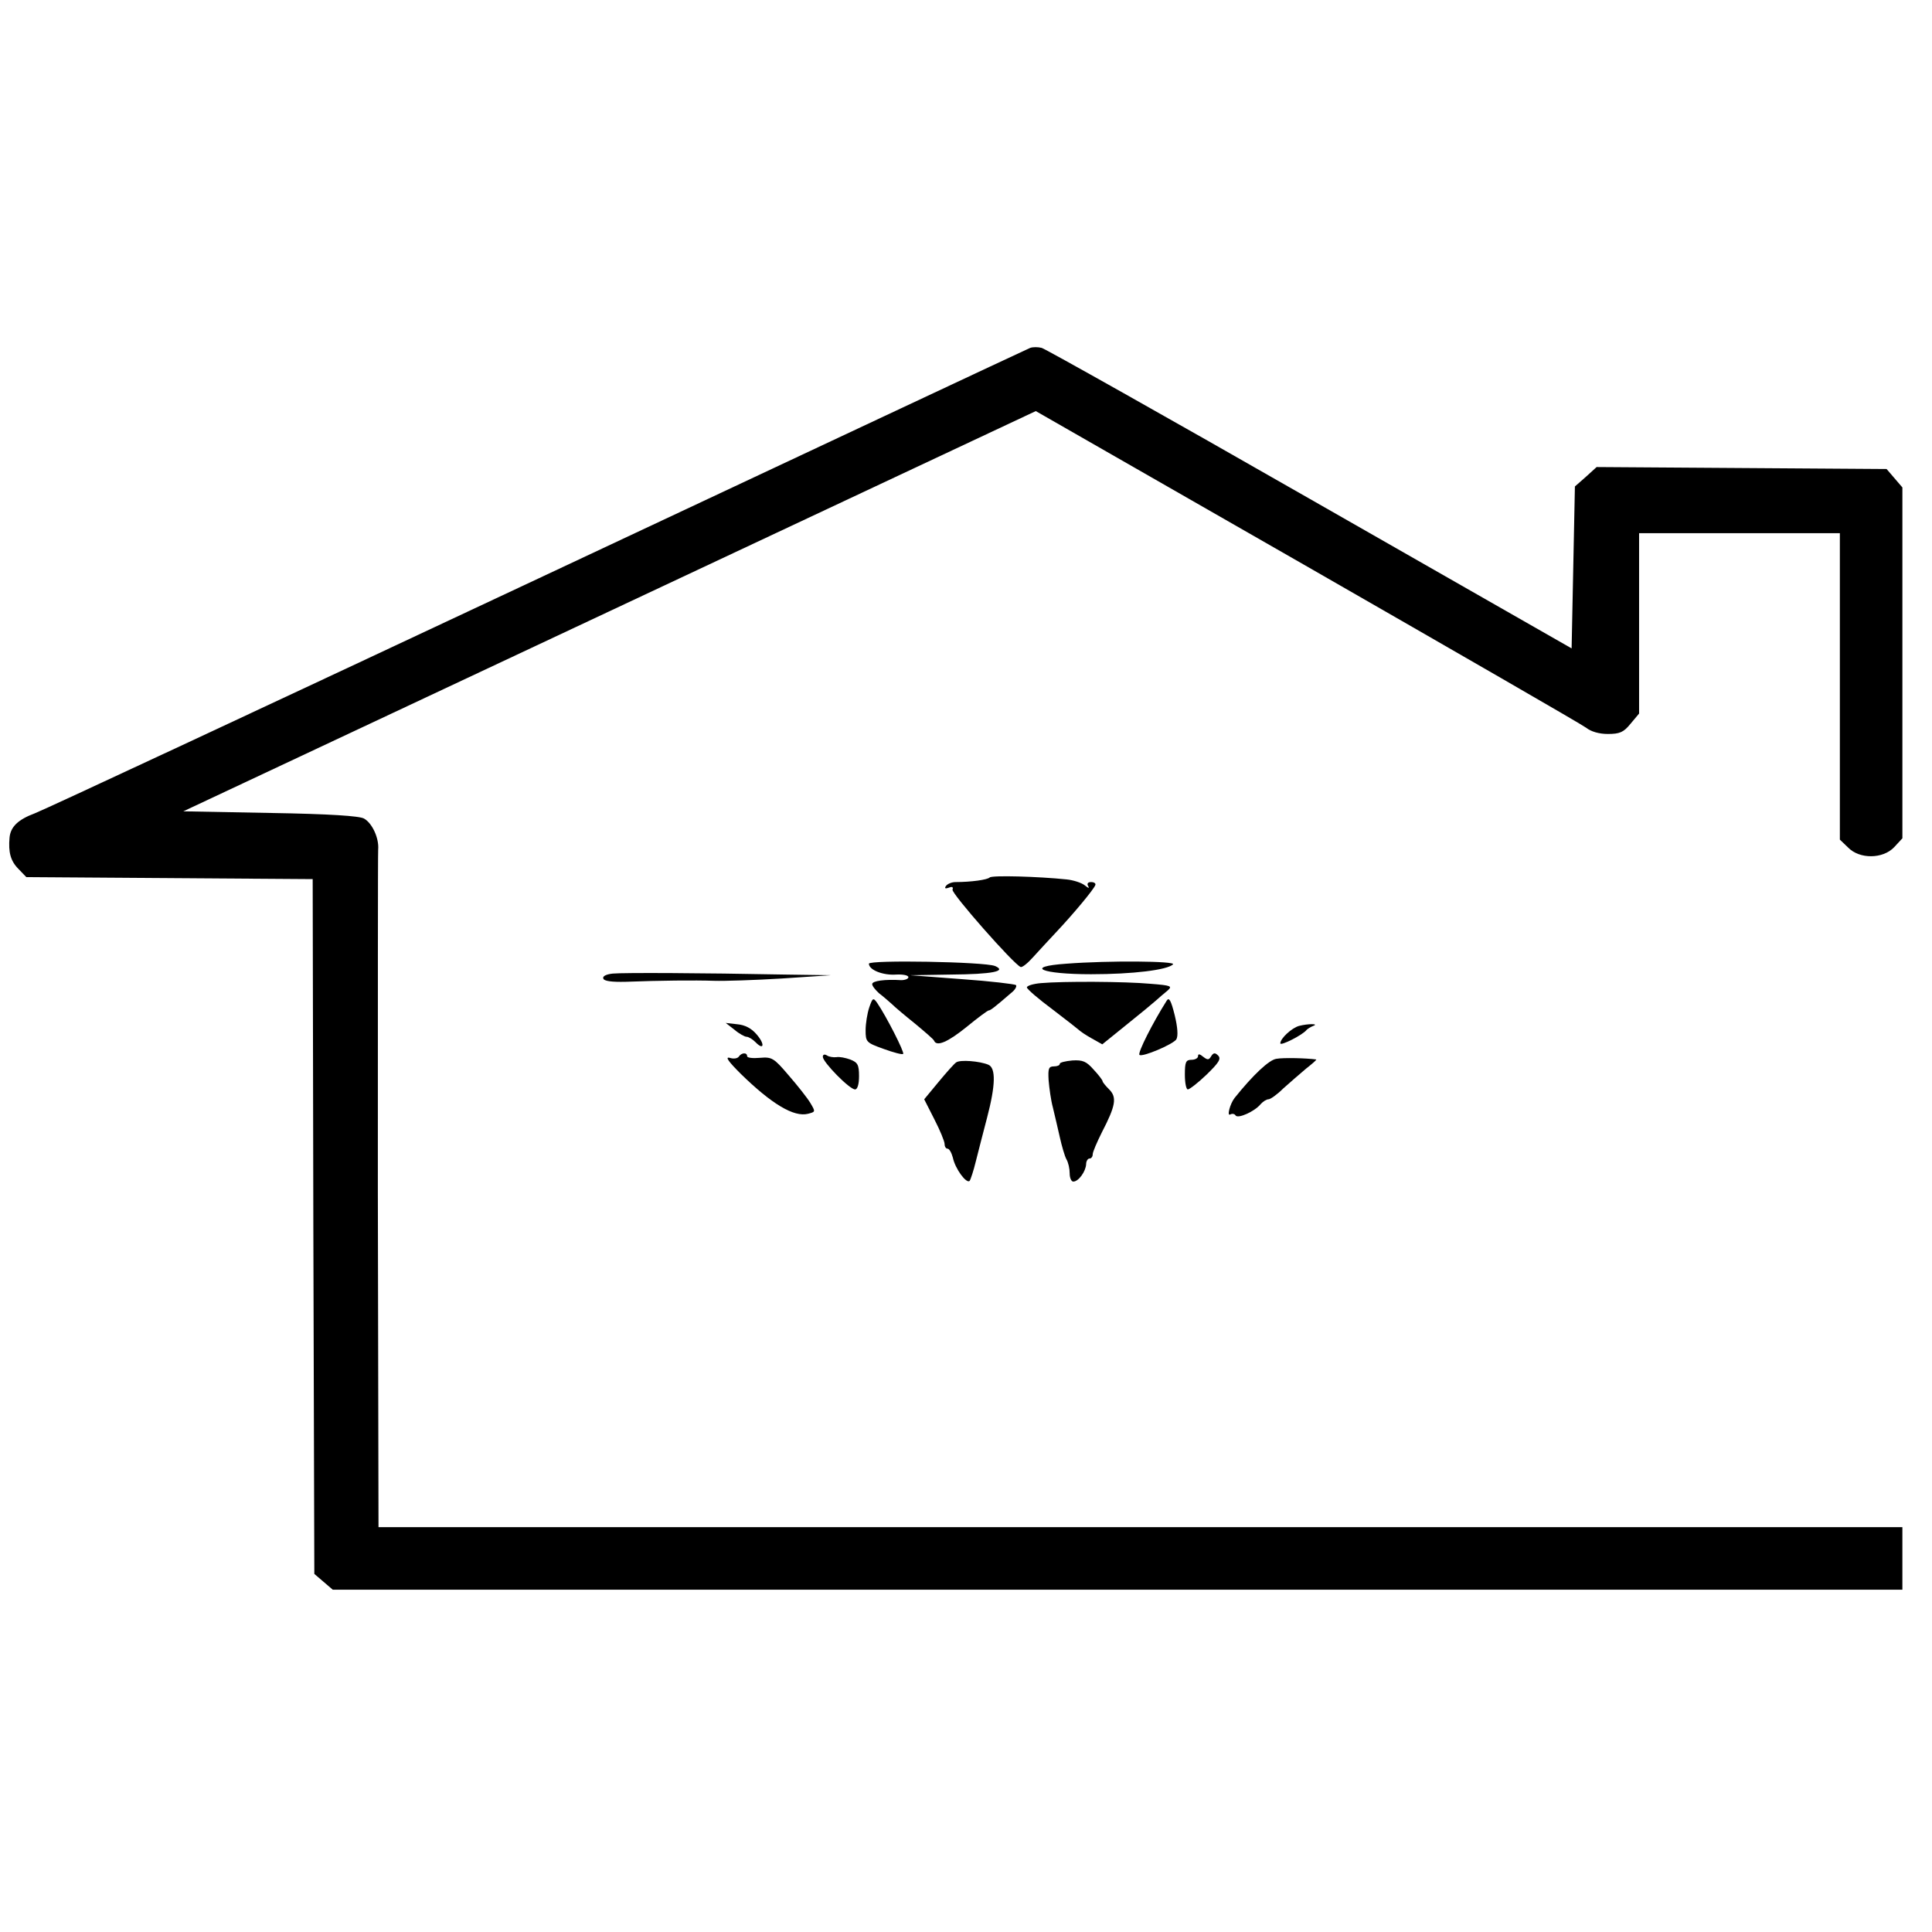 <?xml version="1.0" standalone="no"?>
<!DOCTYPE svg PUBLIC "-//W3C//DTD SVG 20010904//EN"
 "http://www.w3.org/TR/2001/REC-SVG-20010904/DTD/svg10.dtd">
<svg version="1.0" xmlns="http://www.w3.org/2000/svg"
 width="587pt" height="587pt" viewBox="0 0 587 587"
 preserveAspectRatio="xMidYMid meet">
<g transform="translate(0,587) scale(0.1,-0.1)"
fill="#000000" stroke="none">
<path d="M3130 4813 c-8 -3 -681 -319 -1495 -701 -814 -382 -1502 -703 -1529
-713 -51 -19 -74 -41 -77 -74 -4 -44 3 -71 27 -95 l24 -25 435 -3 435 -3 2
-1055 3 -1056 28 -24 28 -24 2385 0 2384 0 0 95 0 95 -2315 0 -2315 0 -2 1018
c0 559 0 1028 1 1041 3 34 -18 80 -43 94 -14 8 -105 14 -285 17 l-264 5 1295
608 1295 608 824 -472 c453 -260 835 -480 848 -490 15 -12 40 -19 66 -19 36 0
48 5 69 31 l26 31 0 274 0 274 305 0 305 0 0 -465 0 -466 25 -24 c35 -36 106
-35 140 1 l25 27 0 533 0 533 -24 28 -24 28 -441 3 -440 3 -33 -30 -33 -29 -5
-246 -5 -246 -795 454 c-437 250 -804 456 -815 459 -11 3 -27 3 -35 0z"/>
<path d="M3007 3204 c-7 -7 -56 -14 -104 -14 -12 0 -25 -6 -29 -12 -5 -7 -2
-9 9 -5 10 4 14 2 11 -6 -4 -11 186 -227 207 -235 5 -2 22 12 38 30 16 18 49
53 73 79 47 50 111 126 116 140 2 5 -4 9 -13 9 -10 0 -13 -5 -9 -12 5 -8 1 -7
-10 2 -10 8 -35 16 -55 18 -86 9 -227 13 -234 6z"/>
<path d="M2640 2942 c0 -19 43 -36 83 -33 20 1 37 -2 37 -8 0 -5 -10 -9 -22
-9 -49 3 -88 -2 -88 -12 0 -6 10 -18 21 -28 12 -9 29 -24 38 -32 9 -9 41 -36
71 -60 30 -25 57 -48 58 -52 8 -19 42 -4 99 42 34 28 64 50 67 50 5 0 16 8 68
53 12 9 18 20 15 24 -4 3 -78 12 -164 18 l-158 12 125 2 c124 1 171 10 133 26
-32 13 -383 19 -383 7z"/>
<path d="M3240 2942 c-130 -9 -76 -32 75 -32 127 0 232 13 249 30 10 10 -193
12 -324 2z"/>
<path d="M1862 2912 c-20 -2 -32 -8 -29 -15 2 -8 26 -11 68 -10 103 4 210 5
269 3 30 -1 123 2 205 7 l150 10 -140 2 c-256 5 -490 6 -523 3z"/>
<path d="M3163 2883 c-24 -2 -43 -8 -43 -13 0 -5 35 -35 78 -67 42 -32 79 -61
82 -64 3 -3 19 -14 37 -24 l32 -18 73 59 c40 32 80 65 90 74 9 8 25 22 35 30
16 14 12 16 -52 21 -76 7 -264 8 -332 2z"/>
<path d="M2641 2809 c-6 -18 -11 -49 -11 -69 0 -36 2 -38 55 -57 30 -11 57
-18 59 -15 5 4 -51 114 -79 155 -12 17 -14 15 -24 -14z"/>
<path d="M3545 2830 c-43 -68 -89 -159 -83 -165 8 -8 102 32 112 47 6 10 4 37
-5 74 -11 44 -17 55 -24 44z"/>
<path d="M2232 2741 c14 -12 31 -21 36 -21 6 0 18 -7 27 -16 26 -27 30 -7 4
23 -16 19 -36 29 -59 31 l-35 4 27 -21z"/>
<path d="M3947 2753 c-22 -6 -57 -38 -57 -53 0 -9 69 26 80 41 3 3 12 9 20 12
19 7 -16 7 -43 0z"/>
<path d="M2245 2660 c-4 -6 -16 -8 -28 -4 -15 4 -3 -12 33 -48 94 -92 162
-133 205 -122 23 6 23 6 7 33 -9 15 -39 53 -66 84 -45 53 -51 56 -87 53 -22
-2 -39 0 -39 5 0 12 -17 11 -25 -1z"/>
<path d="M2500 2659 c0 -16 81 -99 98 -99 7 0 12 15 12 40 0 35 -4 42 -27 51
-14 5 -33 9 -42 7 -9 -1 -22 1 -28 5 -8 5 -13 3 -13 -4z"/>
<path d="M3640 2661 c0 -6 -9 -11 -20 -11 -17 0 -20 -7 -20 -45 0 -25 4 -45 9
-45 5 0 31 20 57 45 37 36 45 48 35 58 -9 9 -14 9 -21 -2 -7 -12 -11 -12 -24
-2 -11 9 -16 10 -16 2z"/>
<path d="M3878 2653 c-22 -3 -71 -49 -127 -119 -14 -18 -24 -57 -13 -50 6 3
13 2 16 -3 7 -11 58 12 76 34 7 8 18 15 24 15 6 0 27 15 45 33 19 17 50 44 69
60 19 15 33 27 31 28 -28 4 -100 6 -121 2z"/>
<path d="M2905 2642 c-6 -4 -30 -31 -54 -60 l-43 -52 31 -61 c17 -33 31 -67
31 -75 0 -8 4 -14 9 -14 5 0 12 -12 16 -27 7 -34 41 -80 51 -71 3 4 12 31 19
60 7 29 23 89 34 132 26 99 27 151 4 161 -26 11 -86 16 -98 7z"/>
<path d="M3220 2638 c0 -5 -8 -8 -18 -8 -16 0 -18 -7 -16 -42 2 -24 7 -61 13
-83 5 -22 15 -62 21 -90 6 -27 15 -58 20 -67 6 -10 10 -29 10 -43 0 -14 5 -25
11 -25 16 0 38 31 39 53 0 9 5 17 10 17 6 0 10 6 10 13 0 7 13 37 28 67 42 81
46 106 22 130 -11 11 -20 22 -20 25 0 3 -12 19 -27 35 -22 25 -33 30 -65 28
-21 -2 -38 -6 -38 -10z"/>
</g>
</svg>
